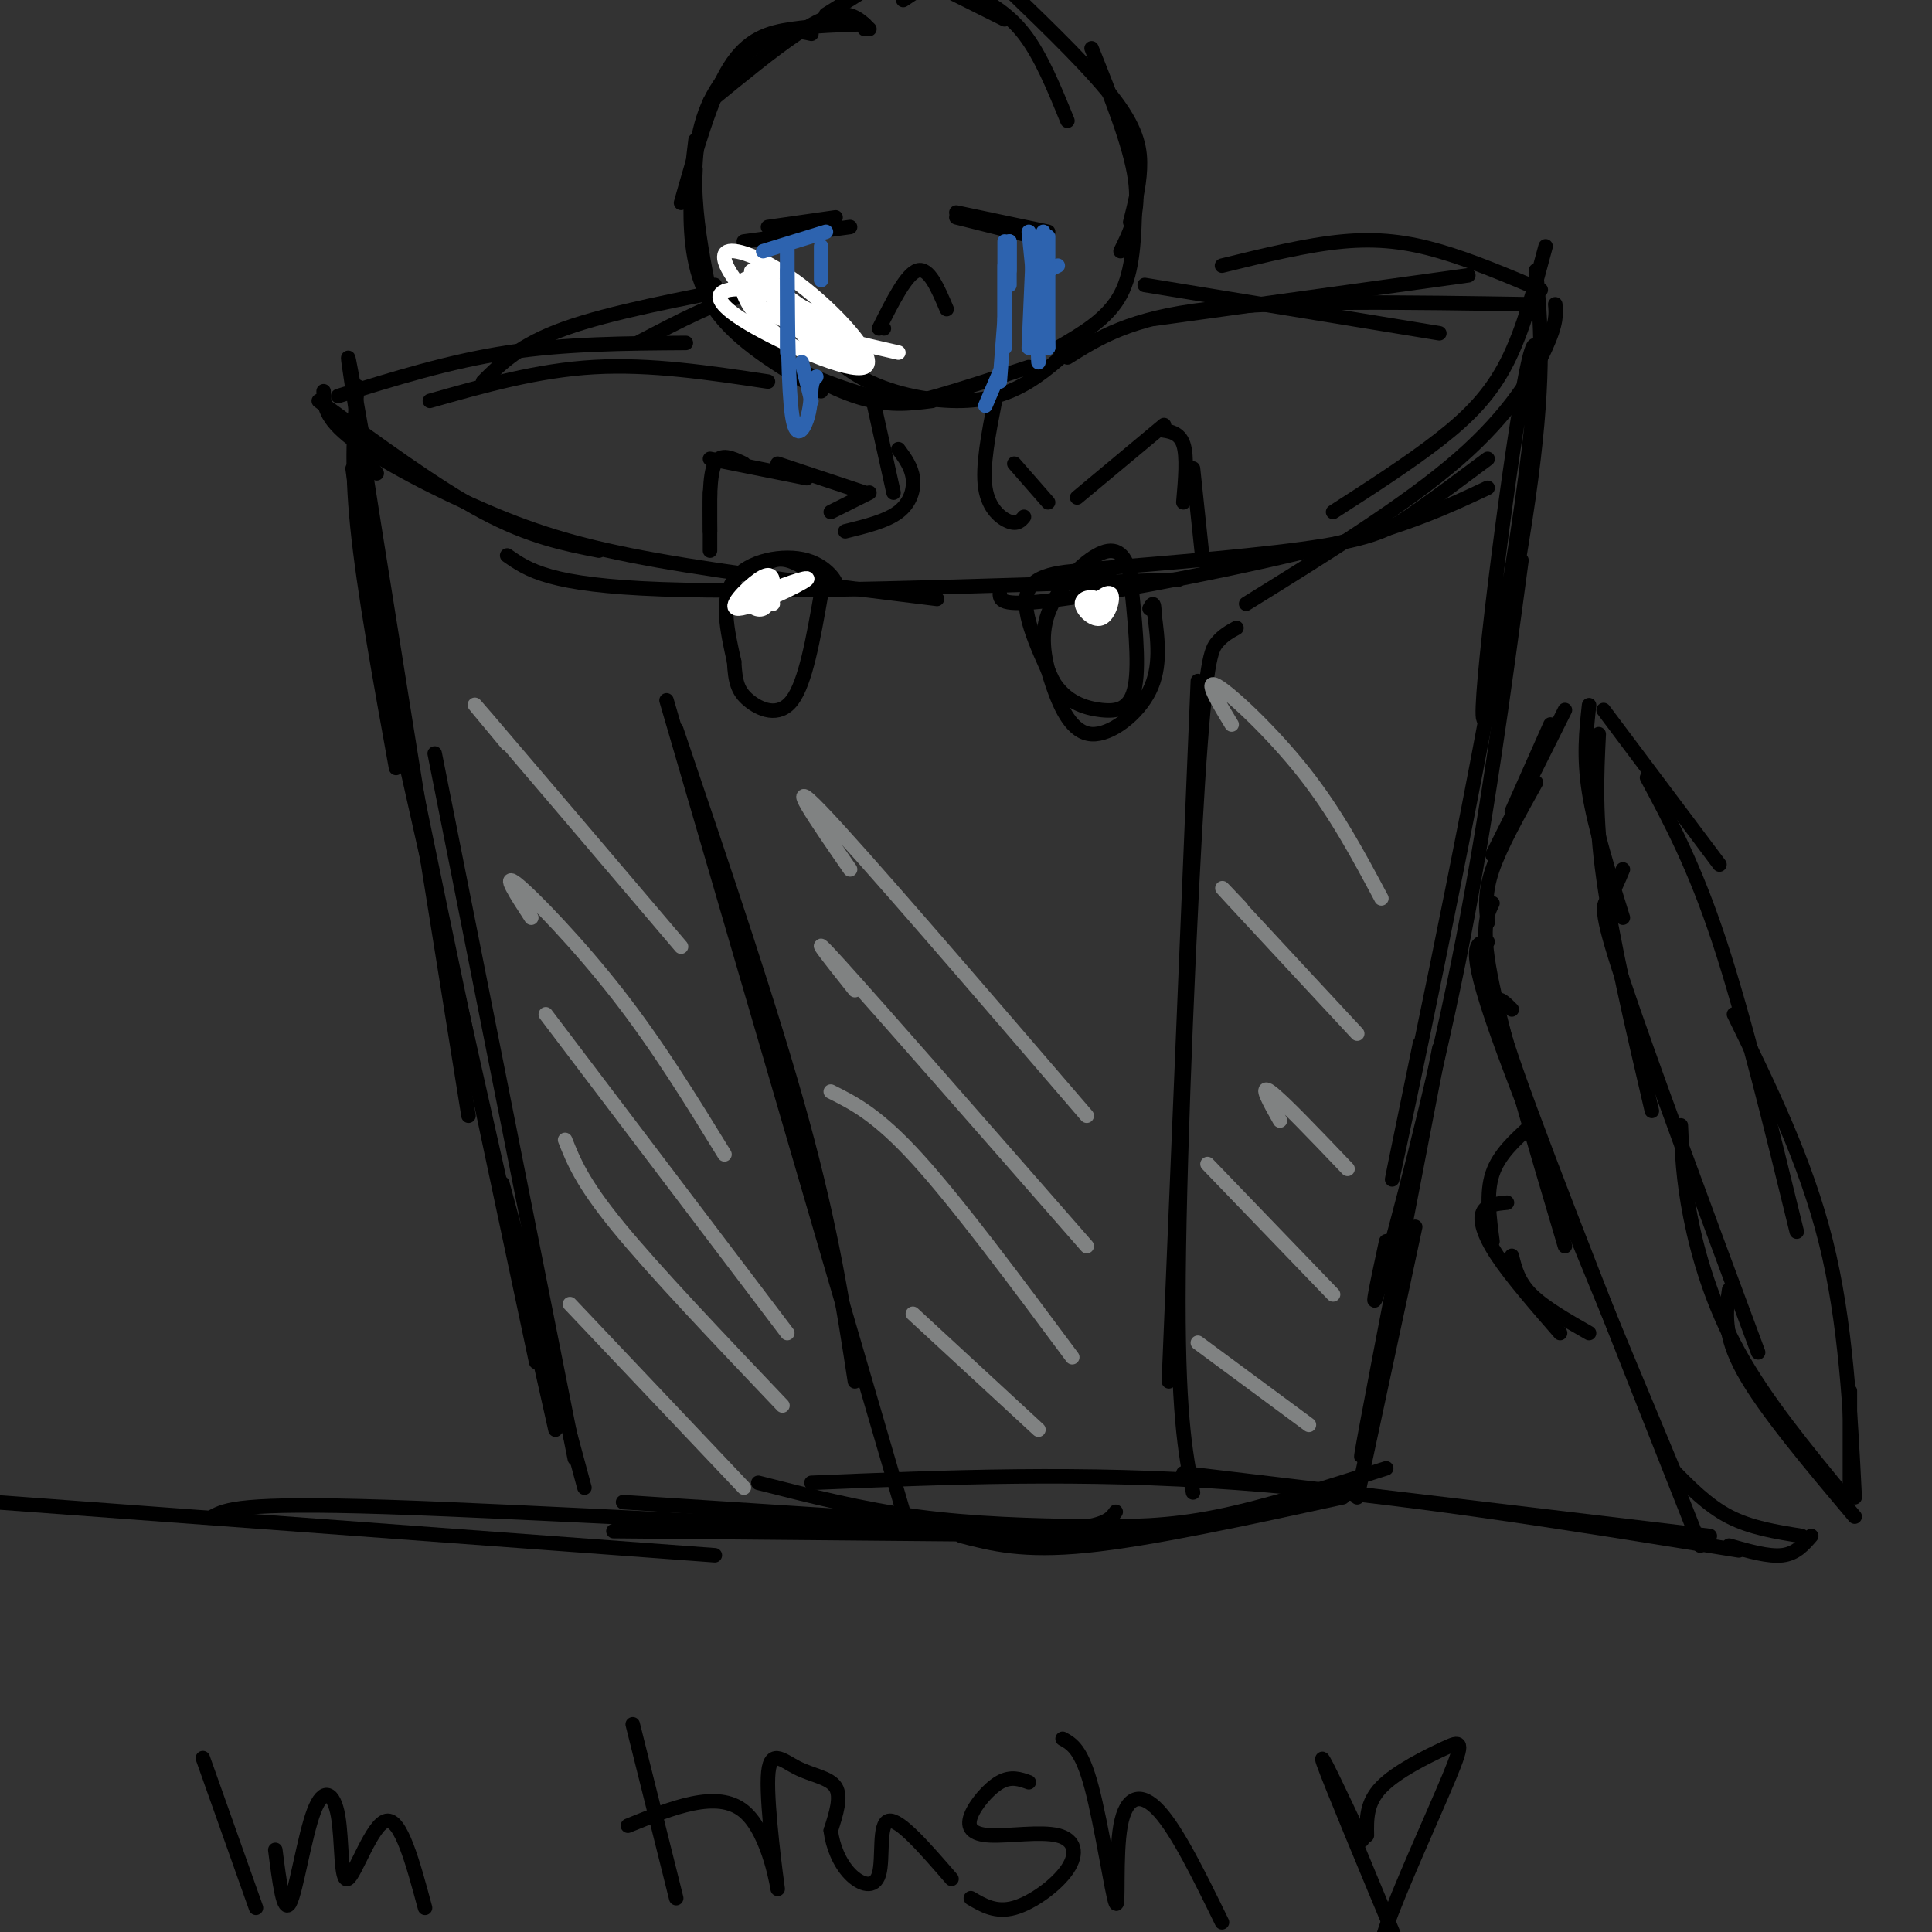 <svg viewBox='0 0 400 400' version='1.1' xmlns='http://www.w3.org/2000/svg' xmlns:xlink='http://www.w3.org/1999/xlink'><rect x="0" y="0" width="400" height="400" fill="#333333" stroke="none"/><g fill='none' stroke='rgb(0,0,0)' stroke-width='3' stroke-linecap='round' stroke-linejoin='round'><path d='M73,97c0.000,0.000 3.000,21.000 3,21'/><path d='M74,80c-0.667,7.917 -1.333,15.833 0,29c1.333,13.167 4.667,31.583 8,50'/><path d='M75,90c-2.333,-13.250 -4.667,-26.500 -1,-3c3.667,23.500 13.333,83.750 23,144'/><path d='M78,98c-2.750,-3.333 -5.500,-6.667 0,24c5.500,30.667 19.250,95.333 33,160'/><path d='M78,131c0.000,0.000 37.000,165.000 37,165'/><path d='M90,156c0.000,0.000 29.000,146.000 29,146'/><path d='M104,245c0.000,0.000 17.000,63.000 17,63'/><path d='M129,311c0.000,0.000 62.000,4.000 62,4'/><path d='M127,317c0.000,0.000 112.000,1.000 112,1'/><path d='M157,307c10.726,2.732 21.452,5.464 33,7c11.548,1.536 23.917,1.875 34,2c10.083,0.125 17.881,0.036 28,-2c10.119,-2.036 22.560,-6.018 35,-10'/><path d='M199,318c6.417,1.667 12.833,3.333 26,2c13.167,-1.333 33.083,-5.667 53,-10'/><path d='M281,310c0.000,0.000 12.000,-56.000 12,-56'/><path d='M284,292c-1.667,7.750 -3.333,15.500 -1,3c2.333,-12.500 8.667,-45.250 15,-78'/><path d='M287,257c-1.911,8.867 -3.822,17.733 -1,8c2.822,-9.733 10.378,-38.067 16,-66c5.622,-27.933 9.311,-55.467 13,-83'/><path d='M294,216c-4.110,19.909 -8.221,39.819 -4,20c4.221,-19.819 16.772,-79.366 23,-118c6.228,-38.634 6.133,-56.356 3,-41c-3.133,15.356 -9.305,63.788 -9,71c0.305,7.212 7.087,-26.797 10,-49c2.913,-22.203 1.956,-32.602 1,-43'/><path d='M66,83c12.167,8.917 24.333,17.833 34,23c9.667,5.167 16.833,6.583 24,8'/><path d='M67,81c0.065,2.780 0.131,5.560 6,10c5.869,4.440 17.542,10.542 28,15c10.458,4.458 19.702,7.274 35,10c15.298,2.726 36.649,5.363 58,8'/><path d='M105,115c4.417,3.083 8.833,6.167 32,7c23.167,0.833 65.083,-0.583 107,-2'/><path d='M207,123c0.111,1.378 0.222,2.756 13,1c12.778,-1.756 38.222,-6.644 55,-11c16.778,-4.356 24.889,-8.178 33,-12'/><path d='M320,51c-2.311,8.689 -4.622,17.378 -8,24c-3.378,6.622 -7.822,11.178 -14,16c-6.178,4.822 -14.089,9.911 -22,15'/><path d='M322,63c0.178,1.911 0.356,3.822 -2,9c-2.356,5.178 -7.244,13.622 -18,23c-10.756,9.378 -27.378,19.689 -44,30'/><path d='M308,95c-5.333,3.978 -10.667,7.956 -15,11c-4.333,3.044 -7.667,5.156 -19,7c-11.333,1.844 -30.667,3.422 -50,5'/><path d='M179,6c0.000,0.000 0.000,0.000 0,0'/><path d='M180,6c-1.400,-1.400 -2.800,-2.800 -5,-3c-2.200,-0.200 -5.200,0.800 -10,4c-4.800,3.200 -11.400,8.600 -18,14'/><path d='M179,5c-5.111,0.156 -10.222,0.311 -15,1c-4.778,0.689 -9.222,1.911 -13,8c-3.778,6.089 -6.889,17.044 -10,28'/><path d='M168,7c-2.554,-0.571 -5.107,-1.143 -9,1c-3.893,2.143 -9.125,7.000 -12,13c-2.875,6.000 -3.393,13.143 -3,20c0.393,6.857 1.696,13.429 3,20'/><path d='M144,29c-0.489,3.956 -0.978,7.911 -1,14c-0.022,6.089 0.422,14.311 5,21c4.578,6.689 13.289,11.844 22,17'/><path d='M144,35c-0.292,7.107 -0.583,14.214 1,20c1.583,5.786 5.042,10.250 11,15c5.958,4.750 14.417,9.786 21,12c6.583,2.214 11.292,1.607 16,1'/><path d='M148,59c1.506,4.399 3.012,8.798 9,13c5.988,4.202 16.458,8.208 23,10c6.542,1.792 9.155,1.369 14,0c4.845,-1.369 11.923,-3.685 19,-6'/><path d='M164,64c4.030,5.292 8.060,10.583 14,14c5.940,3.417 13.792,4.958 20,5c6.208,0.042 10.774,-1.417 15,-4c4.226,-2.583 8.113,-6.292 12,-10'/><path d='M171,3c0.000,0.000 8.000,-5.000 8,-5'/><path d='M196,-2c0.000,0.000 12.000,6.000 12,6'/><path d='M187,0c0.000,0.000 3.000,-2.000 3,-2'/><path d='M200,-2c4.250,2.250 8.500,4.500 12,9c3.500,4.500 6.250,11.250 9,18'/><path d='M201,-1c0.000,0.000 2.000,-1.000 2,-1'/><path d='M209,-2c8.689,8.400 17.378,16.800 22,23c4.622,6.200 5.178,10.200 5,14c-0.178,3.800 -1.089,7.400 -2,11'/><path d='M226,10c4.000,10.000 8.000,20.000 9,27c1.000,7.000 -1.000,11.000 -3,15'/><path d='M235,42c-0.167,7.000 -0.333,14.000 -3,19c-2.667,5.000 -7.833,8.000 -13,11'/><path d='M159,47c0.000,0.000 14.000,-2.000 14,-2'/><path d='M154,50c0.000,0.000 22.000,-3.000 22,-3'/><path d='M198,45c0.000,0.000 16.000,4.000 16,4'/><path d='M198,44c0.000,0.000 19.000,4.000 19,4'/><path d='M183,68c0.000,0.000 0.000,0.000 0,0'/><path d='M182,68c2.833,-5.667 5.667,-11.333 8,-12c2.333,-0.667 4.167,3.667 6,8'/><path d='M181,84c0.000,0.000 4.000,18.000 4,18'/><path d='M186,93c1.356,1.844 2.711,3.689 3,6c0.289,2.311 -0.489,5.089 -3,7c-2.511,1.911 -6.756,2.956 -11,4'/><path d='M180,102c0.000,0.000 -8.000,4.000 -8,4'/><path d='M206,83c-1.333,6.800 -2.667,13.600 -2,18c0.667,4.400 3.333,6.400 5,7c1.667,0.600 2.333,-0.200 3,-1'/><path d='M210,96c0.000,0.000 7.000,8.000 7,8'/><path d='M179,102c0.000,0.000 -18.000,-6.000 -18,-6'/><path d='M167,99c0.000,0.000 -20.000,-4.000 -20,-4'/><path d='M154,96c-2.417,-1.167 -4.833,-2.333 -6,0c-1.167,2.333 -1.083,8.167 -1,14'/><path d='M147,102c0.000,0.000 0.000,12.000 0,12'/><path d='M223,103c0.000,0.000 18.000,-15.000 18,-15'/><path d='M240,89c2.083,0.250 4.167,0.500 5,3c0.833,2.500 0.417,7.250 0,12'/><path d='M247,97c0.000,0.000 2.000,19.000 2,19'/><path d='M157,118c1.667,-1.333 3.333,-2.667 6,-2c2.667,0.667 6.333,3.333 10,6'/><path d='M173,122c1.083,-0.464 -1.208,-4.625 -6,-6c-4.792,-1.375 -12.083,0.036 -15,4c-2.917,3.964 -1.458,10.482 0,17'/><path d='M152,137c0.214,4.179 0.750,6.125 3,8c2.250,1.875 6.214,3.679 9,0c2.786,-3.679 4.393,-12.839 6,-22'/><path d='M170,123c1.000,-3.833 0.500,-2.417 0,-1'/><path d='M230,118c-7.500,0.083 -15.000,0.167 -17,4c-2.000,3.833 1.500,11.417 5,19'/><path d='M218,141c2.607,4.321 6.625,5.625 10,6c3.375,0.375 6.107,-0.179 7,-5c0.893,-4.821 -0.054,-13.911 -1,-23'/><path d='M234,119c-1.138,-4.999 -3.484,-5.995 -7,-4c-3.516,1.995 -8.202,6.982 -10,12c-1.798,5.018 -0.709,10.067 1,15c1.709,4.933 4.037,9.751 8,10c3.963,0.249 9.561,-4.072 12,-9c2.439,-4.928 1.720,-10.464 1,-16'/><path d='M239,127c0.000,-2.833 -0.500,-1.917 -1,-1'/><path d='M140,151c9.917,29.250 19.833,58.500 26,81c6.167,22.500 8.583,38.250 11,54'/><path d='M138,145c0.000,0.000 49.000,168.000 49,168'/><path d='M248,141c0.000,0.000 -6.000,145.000 -6,145'/><path d='M256,130c-1.375,0.756 -2.750,1.512 -4,3c-1.250,1.488 -2.375,3.708 -4,29c-1.625,25.292 -3.750,73.655 -4,102c-0.250,28.345 1.375,36.673 3,45'/><path d='M321,150c0.000,0.000 -8.000,18.000 -8,18'/><path d='M324,147c0.000,0.000 -15.000,30.000 -15,30'/><path d='M318,162c-3.667,6.583 -7.333,13.167 -9,18c-1.667,4.833 -1.333,7.917 -1,11'/><path d='M309,187c-1.250,2.583 -2.500,5.167 0,17c2.500,11.833 8.750,32.917 15,54'/><path d='M308,195c-2.333,0.083 -4.667,0.167 2,19c6.667,18.833 22.333,56.417 38,94'/><path d='M313,209c-2.750,-2.750 -5.500,-5.500 1,13c6.500,18.500 22.250,58.250 38,98'/><path d='M317,233c-3.333,3.000 -6.667,6.000 -8,10c-1.333,4.000 -0.667,9.000 0,14'/><path d='M312,249c-2.156,0.200 -4.311,0.400 -5,2c-0.689,1.600 0.089,4.600 3,9c2.911,4.400 7.956,10.200 13,16'/><path d='M313,260c0.667,2.667 1.333,5.333 4,8c2.667,2.667 7.333,5.333 12,8'/><path d='M329,146c-0.583,5.333 -1.167,10.667 0,18c1.167,7.333 4.083,16.667 7,26'/><path d='M331,152c-0.417,8.500 -0.833,17.000 1,30c1.833,13.000 5.917,30.500 10,48'/><path d='M336,180c-0.978,2.356 -1.956,4.711 -3,6c-1.044,1.289 -2.156,1.511 3,17c5.156,15.489 16.578,46.244 28,77'/><path d='M348,233c0.222,5.578 0.444,11.156 2,19c1.556,7.844 4.444,17.956 10,28c5.556,10.044 13.778,20.022 22,30'/><path d='M358,267c-0.667,4.583 -1.333,9.167 3,17c4.333,7.833 13.667,18.917 23,30'/><path d='M346,304c3.750,3.833 7.500,7.667 12,10c4.500,2.333 9.750,3.167 15,4'/><path d='M358,320c4.083,1.167 8.167,2.333 11,2c2.833,-0.333 4.417,-2.167 6,-4'/><path d='M332,147c0.000,0.000 24.000,32.000 24,32'/><path d='M341,161c4.917,9.167 9.833,18.333 15,34c5.167,15.667 10.583,37.833 16,60'/><path d='M359,210c7.417,15.167 14.833,30.333 19,47c4.167,16.667 5.083,34.833 6,53'/><path d='M383,288c0.000,0.000 0.000,22.000 0,22'/><path d='M70,82c11.500,-3.583 23.000,-7.167 35,-9c12.000,-1.833 24.500,-1.917 37,-2'/><path d='M89,83c11.167,-3.167 22.333,-6.333 34,-7c11.667,-0.667 23.833,1.167 36,3'/><path d='M237,59c0.000,0.000 61.000,10.000 61,10'/><path d='M221,74c6.500,-4.083 13.000,-8.167 29,-10c16.000,-1.833 41.500,-1.417 67,-1'/><path d='M319,60c-7.200,-3.044 -14.400,-6.089 -21,-8c-6.600,-1.911 -12.600,-2.689 -20,-2c-7.400,0.689 -16.200,2.844 -25,5'/><path d='M304,57c0.000,0.000 -65.000,9.000 -65,9'/><path d='M167,65c-3.083,-2.500 -6.167,-5.000 -12,-4c-5.833,1.000 -14.417,5.500 -23,10'/><path d='M156,59c-14.833,2.833 -29.667,5.667 -39,9c-9.333,3.333 -13.167,7.167 -17,11'/></g>
<g fill='none' stroke='rgb(255,255,255)' stroke-width='3' stroke-linecap='round' stroke-linejoin='round'><path d='M159,120c-1.964,1.337 -3.927,2.675 -4,4c-0.073,1.325 1.745,2.638 3,2c1.255,-0.638 1.947,-3.226 2,-5c0.053,-1.774 -0.533,-2.735 -3,-1c-2.467,1.735 -6.816,6.166 -4,6c2.816,-0.166 12.797,-4.929 14,-6c1.203,-1.071 -6.370,1.551 -9,3c-2.630,1.449 -0.315,1.724 2,2'/><path d='M227,128c0.437,-1.668 0.874,-3.337 0,-4c-0.874,-0.663 -3.059,-0.322 -3,1c0.059,1.322 2.362,3.625 4,3c1.638,-0.625 2.611,-4.179 2,-5c-0.611,-0.821 -2.805,1.089 -5,3'/><path d='M159,61c-2.828,-3.607 -5.656,-7.213 -1,-3c4.656,4.213 16.795,16.247 16,15c-0.795,-1.247 -14.523,-15.775 -17,-17c-2.477,-1.225 6.298,10.851 12,16c5.702,5.149 8.333,3.370 5,-1c-3.333,-4.370 -12.628,-11.330 -17,-13c-4.372,-1.670 -3.821,1.952 -2,5c1.821,3.048 4.910,5.524 8,8'/><path d='M163,71c5.055,2.730 13.694,5.556 15,4c1.306,-1.556 -4.721,-7.495 -11,-11c-6.279,-3.505 -12.810,-4.578 -16,-4c-3.190,0.578 -3.039,2.805 4,7c7.039,4.195 20.964,10.357 24,9c3.036,-1.357 -4.819,-10.234 -12,-16c-7.181,-5.766 -13.688,-8.422 -16,-8c-2.312,0.422 -0.430,3.921 2,7c2.430,3.079 5.409,5.737 11,8c5.591,2.263 13.796,4.132 22,6'/></g>
<g fill='none' stroke='rgb(45,99,175)' stroke-width='3' stroke-linecap='round' stroke-linejoin='round'><path d='M158,52c0.000,0.000 13.000,-4.000 13,-4'/><path d='M163,51c0.000,0.000 0.000,22.000 0,22'/><path d='M163,52c0.000,0.000 0.000,20.000 0,20'/><path d='M163,56c0.111,12.400 0.222,24.800 1,30c0.778,5.200 2.222,3.200 3,1c0.778,-2.200 0.889,-4.600 1,-7'/><path d='M168,80c0.333,-1.500 0.667,-1.750 1,-2'/><path d='M166,75c0.000,0.000 2.000,8.000 2,8'/><path d='M170,51c0.000,0.000 0.000,7.000 0,7'/><path d='M219,55c0.000,0.000 -2.000,1.000 -2,1'/><path d='M213,48c0.000,0.000 2.000,20.000 2,20'/><path d='M214,51c0.000,0.000 1.000,24.000 1,24'/><path d='M214,49c0.000,0.000 -1.000,23.000 -1,23'/><path d='M217,49c0.000,0.000 0.000,23.000 0,23'/><path d='M216,48c0.000,0.000 1.000,24.000 1,24'/><path d='M209,50c0.000,0.000 0.000,6.000 0,6'/><path d='M209,50c0.000,0.000 0.000,9.000 0,9'/><path d='M208,50c0.000,0.000 0.000,16.000 0,16'/><path d='M208,55c0.000,0.000 0.000,17.000 0,17'/><path d='M208,66c0.000,0.000 -1.000,13.000 -1,13'/><path d='M207,77c0.000,0.000 -3.000,7.000 -3,7'/></g>
<g fill='none' stroke='rgb(128,130,130)' stroke-width='3' stroke-linecap='round' stroke-linejoin='round'><path d='M118,270c0.000,0.000 36.000,38.000 36,38'/><path d='M117,236c1.750,4.417 3.500,8.833 11,18c7.500,9.167 20.750,23.083 34,37'/><path d='M113,210c0.000,0.000 50.000,66.000 50,66'/><path d='M110,190c-3.111,-4.778 -6.222,-9.556 -3,-7c3.222,2.556 12.778,12.444 21,23c8.222,10.556 15.111,21.778 22,33'/><path d='M105,154c-5.000,-6.000 -10.000,-12.000 -4,-5c6.000,7.000 23.000,27.000 40,47'/><path d='M189,272c0.000,0.000 26.000,24.000 26,24'/><path d='M172,226c4.833,2.417 9.667,4.833 18,14c8.333,9.167 20.167,25.083 32,41'/><path d='M177,205c-5.500,-6.917 -11.000,-13.833 -3,-5c8.000,8.833 29.500,33.417 51,58'/><path d='M176,180c-7.083,-10.250 -14.167,-20.500 -6,-12c8.167,8.500 31.583,35.750 55,63'/><path d='M248,278c0.000,0.000 23.000,17.000 23,17'/><path d='M250,241c0.000,0.000 26.000,27.000 26,27'/><path d='M265,232c-2.167,-3.833 -4.333,-7.667 -2,-6c2.333,1.667 9.167,8.833 16,16'/><path d='M257,188c-3.000,-3.167 -6.000,-6.333 -2,-2c4.000,4.333 15.000,16.167 26,28'/><path d='M255,150c-2.911,-4.800 -5.822,-9.600 -3,-8c2.822,1.600 11.378,9.600 18,18c6.622,8.400 11.311,17.200 16,26'/></g>
<g fill='none' stroke='rgb(0,0,0)' stroke-width='3' stroke-linecap='round' stroke-linejoin='round'><path d='M-1,311c0.000,0.000 149.000,11.000 149,11'/><path d='M44,314c2.822,-1.489 5.644,-2.978 36,-2c30.356,0.978 88.244,4.422 118,5c29.756,0.578 31.378,-1.711 33,-4'/><path d='M168,307c28.000,-1.167 56.000,-2.333 88,0c32.000,2.333 68.000,8.167 104,14'/><path d='M245,305c0.000,0.000 109.000,13.000 109,13'/><path d='M42,364c0.000,0.000 11.000,31.000 11,31'/><path d='M57,383c0.851,6.692 1.702,13.385 3,11c1.298,-2.385 3.044,-13.846 5,-19c1.956,-5.154 4.122,-4.000 5,1c0.878,5.000 0.467,13.846 2,13c1.533,-0.846 5.009,-11.385 8,-12c2.991,-0.615 5.495,8.692 8,18'/><path d='M131,357c0.000,0.000 9.000,36.000 9,36'/><path d='M130,378c9.259,-3.757 18.518,-7.514 24,-3c5.482,4.514 7.187,17.298 7,16c-0.187,-1.298 -2.267,-16.678 -2,-23c0.267,-6.322 2.879,-3.587 6,-2c3.121,1.587 6.749,2.025 8,4c1.251,1.975 0.126,5.488 -1,9'/><path d='M172,379c0.378,3.217 1.823,6.759 4,9c2.177,2.241 5.086,3.180 6,0c0.914,-3.180 -0.167,-10.480 2,-11c2.167,-0.520 7.584,5.740 13,12'/><path d='M213,369c-1.839,-0.661 -3.678,-1.322 -6,0c-2.322,1.322 -5.125,4.627 -6,7c-0.875,2.373 0.180,3.816 4,4c3.820,0.184 10.405,-0.889 14,0c3.595,0.889 4.199,3.739 2,7c-2.199,3.261 -7.200,6.932 -11,8c-3.800,1.068 -6.400,-0.466 -9,-2'/><path d='M220,360c1.957,1.085 3.914,2.169 6,10c2.086,7.831 4.301,22.408 5,24c0.699,1.592 -0.120,-9.802 1,-16c1.120,-6.198 4.177,-7.199 8,-3c3.823,4.199 8.411,13.600 13,23'/><path d='M282,381c-4.667,-9.917 -9.333,-19.833 -8,-16c1.333,3.833 8.667,21.417 16,39'/><path d='M283,380c-0.067,-3.378 -0.134,-6.756 3,-10c3.134,-3.244 9.469,-6.354 13,-8c3.531,-1.646 4.258,-1.828 1,6c-3.258,7.828 -10.502,23.665 -13,31c-2.498,7.335 -0.249,6.167 2,5'/></g>
</svg>